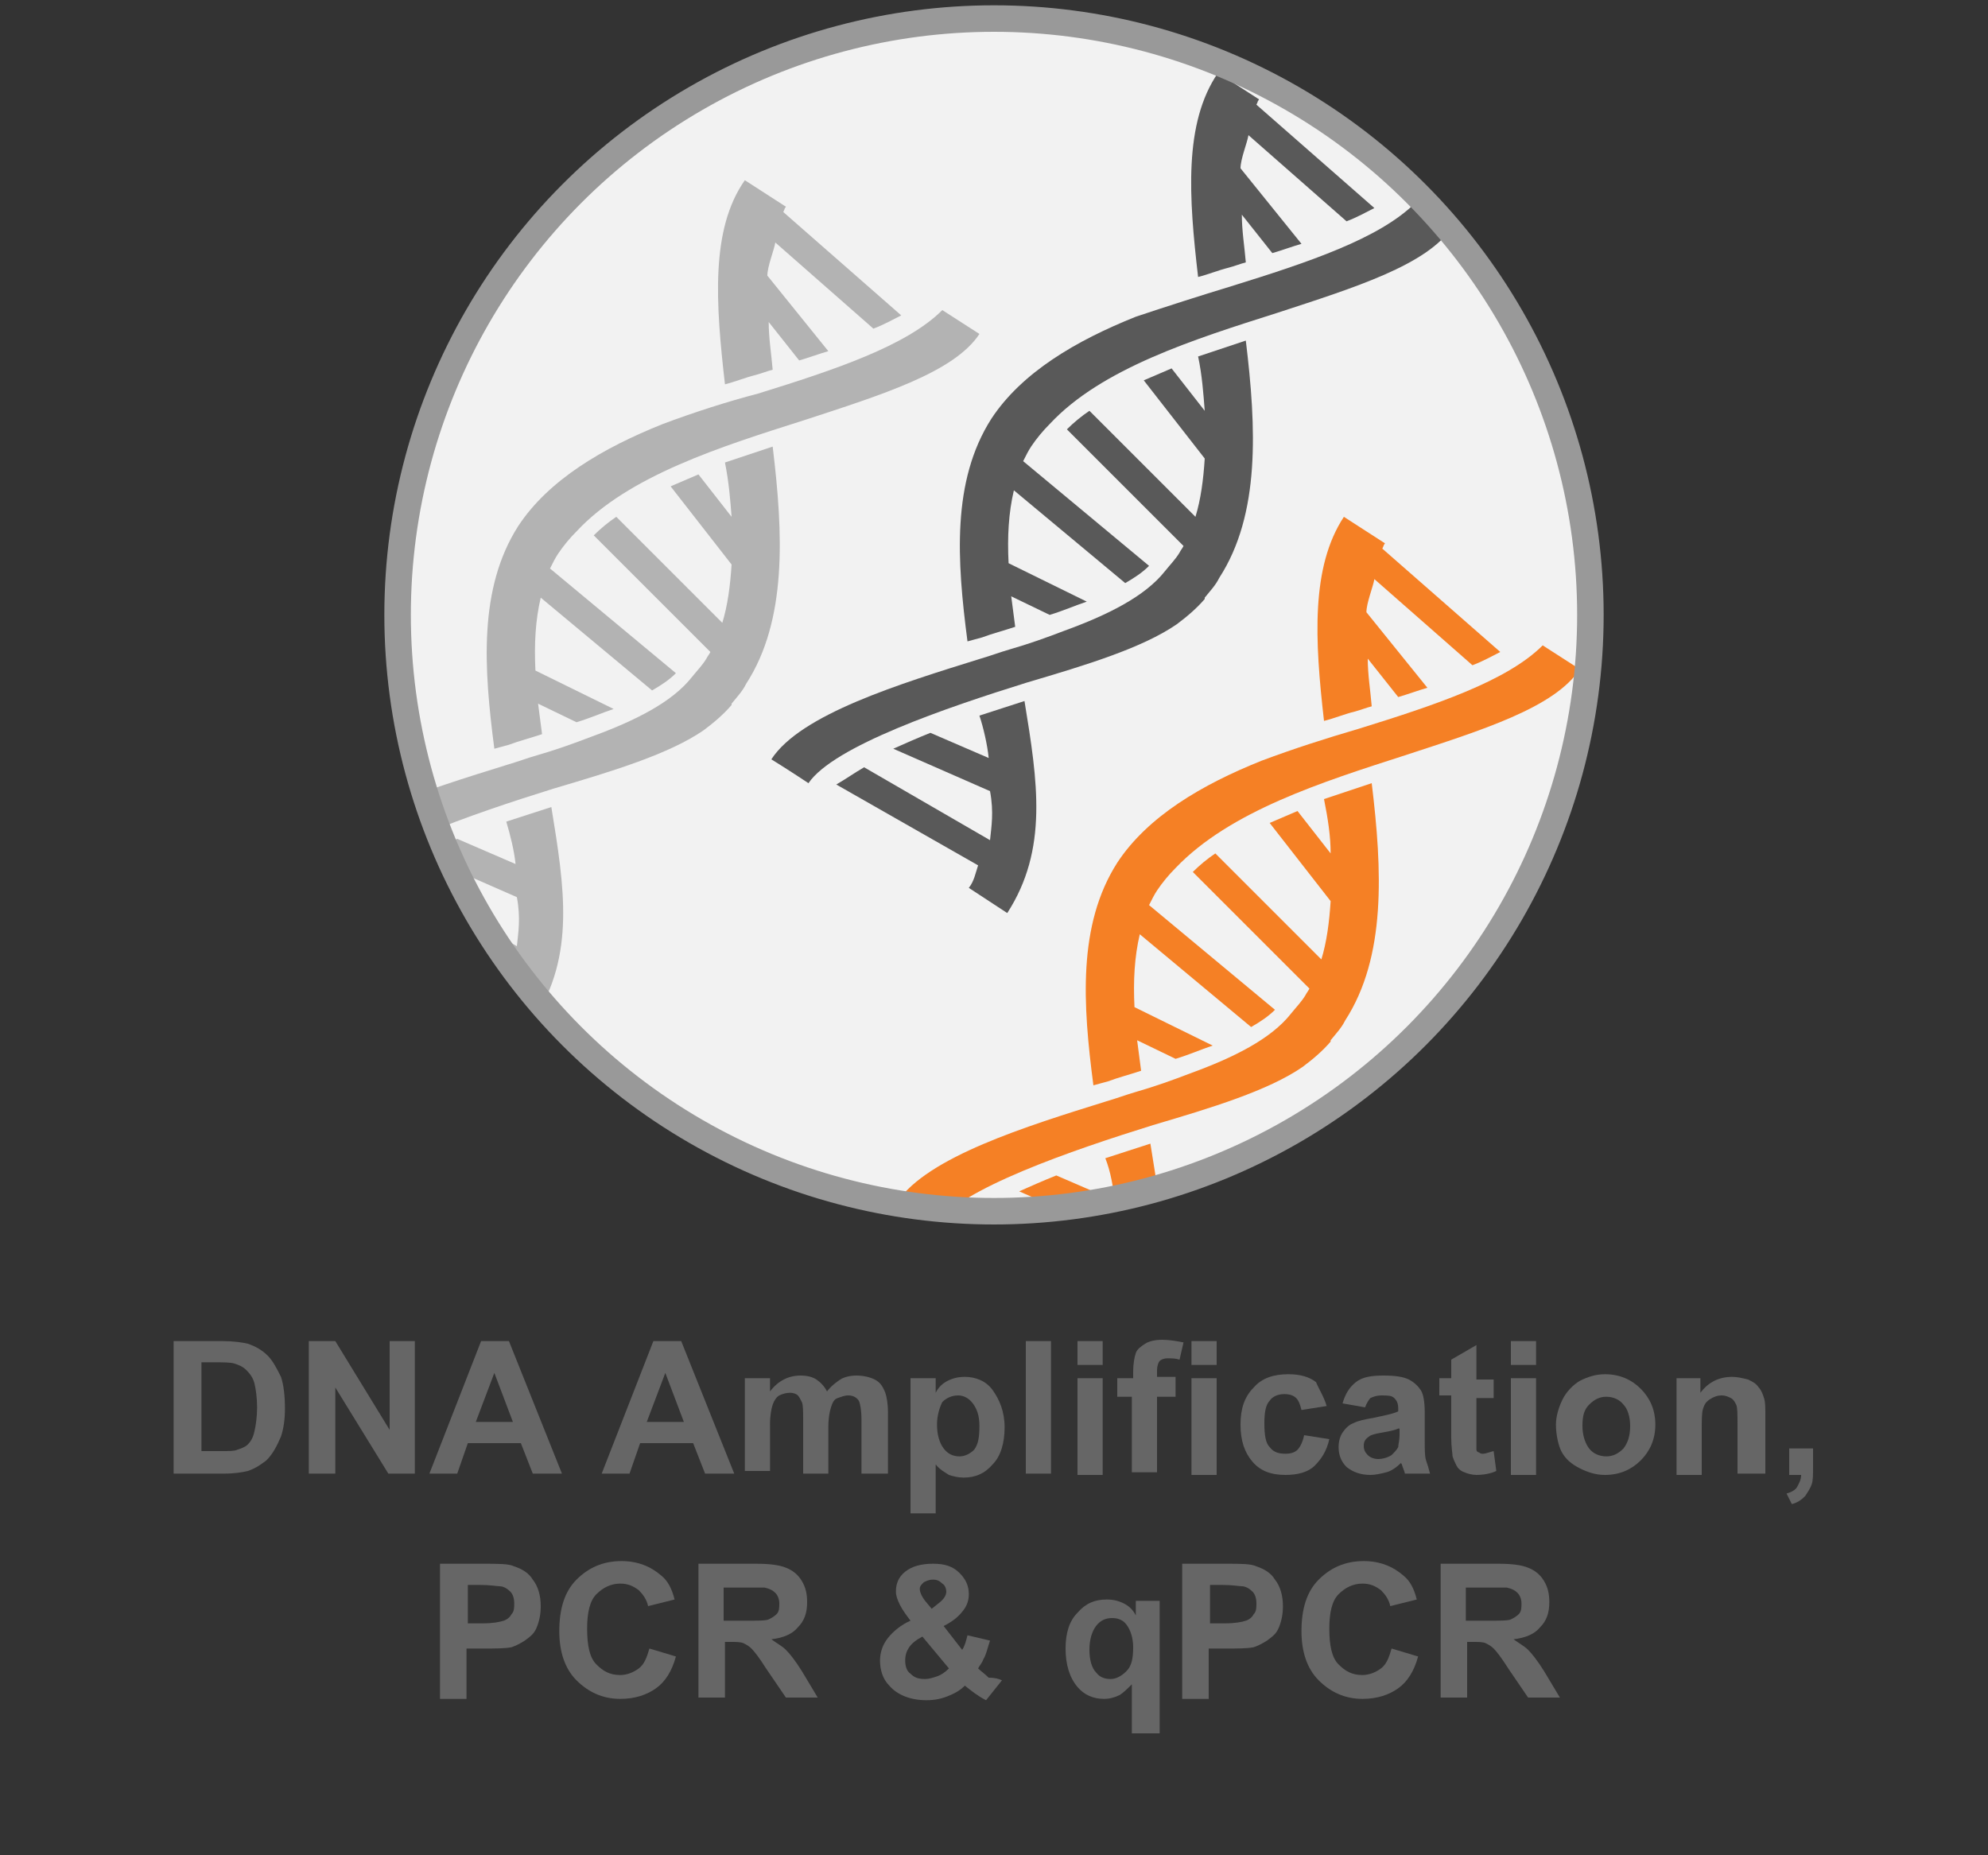 <?xml version="1.0" encoding="utf-8"?>
<!-- Generator: Adobe Illustrator 25.0.0, SVG Export Plug-In . SVG Version: 6.00 Build 0)  -->
<svg version="1.1" id="Layer_1" xmlns="http://www.w3.org/2000/svg" xmlns:xlink="http://www.w3.org/1999/xlink" x="0px" y="0px"
	 viewBox="0 0 150 140" style="enable-background:new 0 0 150 140;" xml:space="preserve">
<rect x="0" y="0" width="150" height="140" fill="#333333" stroke="none"/>
<style type="text/css">
	.st0{fill:#F2F2F2;}
	.st1{clip-path:url(#SVGID_2_);}
	.st2{fill:#595959;}
	.st3{clip-path:url(#SVGID_2_);fill:#F58025;}
	.st4{fill:#B3B3B3;}
	.st5{fill:none;stroke:#999999;stroke-width:2;stroke-miterlimit:10;}
	.st6{fill:#666666;}
</style>
<g>
	<circle class="st0" cx="75" cy="46.4" r="45"/>
	<g>
		<defs>
			<circle id="SVGID_1_" cx="75" cy="46.4" r="45"/>
		</defs>
		<clipPath id="SVGID_2_">
			<use xlink:href="#SVGID_1_"  style="overflow:visible;"/>
		</clipPath>
		<g class="st1">
			<path class="st2" d="M74.6,57.2l-4.4-1.9c-1,0.4-1.9,0.8-2.8,1.2l7.3,3.2c0.3,1.6,0.1,2.7,0,3.7l-9.5-5.5
				c-0.7,0.4-1.4,0.9-2.1,1.3l10.7,6.1c-0.2,0.6-0.3,1.2-0.7,1.7l2.9,1.9c3.1-4.8,2.3-9.9,1.3-16c-1.2,0.4-2.2,0.7-3.4,1.1
				C74.2,54.9,74.5,56.2,74.6,57.2z"/>
			<path class="st2" d="M90.4,20.9c0.8-0.2,1.5-0.5,2.3-0.7c0.4-0.1,0.9-0.3,1.3-0.4c-0.1-1.2-0.3-2.4-0.3-3.6l2.3,2.9
				c0.7-0.2,1.5-0.5,2.2-0.7l-4.6-5.7c0-0.7,0.5-1.9,0.6-2.5l7.4,6.5c0.8-0.3,1.5-0.7,2.1-1l-8.9-7.8c0.2-0.4,0-0.1,0.2-0.4l-3.1-2
				C89.3,9.3,89.7,14.9,90.4,20.9z"/>
			<path class="st2" d="M85.7,23.9c-4.5,1.8-8.6,4.2-10.9,7.7c-3,4.7-2.6,10.7-1.8,16.8c0.4-0.1,0.7-0.2,1.1-0.3
				c0.8-0.3,1.6-0.5,2.5-0.8c-0.1-0.8-0.2-1.5-0.3-2.3l2.9,1.4c1-0.3,1.9-0.7,2.8-1l-5.9-2.9c-0.1-2,0-3.8,0.4-5.5l8.4,7
				c0.7-0.4,1.3-0.8,1.8-1.3l-9.5-7.9c0.2-0.4,0.4-0.8,0.6-1.1c0.4-0.6,0.9-1.2,1.4-1.7c3.9-4.2,10.9-6.4,17.2-8.4
				c5.8-1.9,11.3-3.6,13.2-6.5l-2.8-1.8c-2.7,2.7-8.1,4.5-13.9,6.3C90.6,22.3,88.1,23.1,85.7,23.9z"/>
			<path class="st2" d="M90.9,31l-2.5-3.2c-0.7,0.3-1.4,0.6-2.1,0.9l4.6,5.9c-0.1,1.6-0.3,3.1-0.7,4.4l-8-8
				c-0.6,0.4-1.2,0.9-1.7,1.4l8.8,8.8c-0.1,0.2-0.2,0.3-0.3,0.5c-0.3,0.5-0.7,0.9-1.1,1.4c-1.5,1.9-4.3,3.3-7.6,4.5l0,0
				c-1.3,0.5-2.7,1-4.1,1.4c0,0,0,0,0,0c-0.7,0.2-1.5,0.5-2.2,0.7c-6.1,1.9-13.6,4.2-15.8,7.6c1.3,0.8,2.8,1.8,2.8,1.8
				c1.9-2.8,10.4-5.7,16.5-7.6c4.4-1.3,8.7-2.6,11.3-4.4c0.8-0.6,1.5-1.2,2.1-1.9c0,0,0,0,0-0.1l0,0c0.4-0.5,0.8-0.9,1.1-1.5
				c3.1-4.8,2.8-11.3,2-17.9c-1.2,0.4-2.4,0.8-3.6,1.2C90.7,28.3,90.8,29.7,90.9,31z"/>
		</g>
		<path class="st3" d="M84.1,90.6l-4.4-1.9c-1,0.4-1.9,0.8-2.8,1.2l7.3,3.2c0.3,1.6,0.1,2.7,0,3.7l-9.5-5.5
			c-0.7,0.4-1.4,0.9-2.1,1.3l10.7,6.1c-0.2,0.6-0.3,1.2-0.7,1.7l2.9,1.9c3.1-4.8,2.3-9.9,1.3-16c-1.2,0.4-2.2,0.7-3.4,1.1
			C83.8,88.4,84,89.6,84.1,90.6z"/>
		<path class="st3" d="M99.9,54.4c0.8-0.2,1.5-0.5,2.3-0.7c0.4-0.1,0.9-0.3,1.3-0.4c-0.1-1.2-0.3-2.4-0.3-3.6l2.3,2.9
			c0.7-0.2,1.5-0.5,2.2-0.7l-4.6-5.7c0-0.7,0.5-1.9,0.6-2.5l7.4,6.5c0.8-0.3,1.5-0.7,2.1-1l-8.9-7.8c0.2-0.4,0-0.1,0.2-0.4l-3.1-2
			C98.9,42.8,99.2,48.3,99.9,54.4z"/>
		<path class="st3" d="M95.2,57.4c-4.5,1.8-8.6,4.2-10.9,7.7c-3,4.7-2.6,10.7-1.8,16.8c0.4-0.1,0.7-0.2,1.1-0.3
			c0.8-0.3,1.6-0.5,2.5-0.8c-0.1-0.8-0.2-1.5-0.3-2.3l2.9,1.4c1-0.3,1.9-0.7,2.8-1l-5.9-2.9c-0.1-2,0-3.8,0.4-5.5l8.4,7
			c0.7-0.4,1.3-0.8,1.8-1.3l-9.5-7.9c0.2-0.4,0.4-0.8,0.6-1.1c0.4-0.6,0.9-1.2,1.4-1.7C92.8,61.2,99.8,59,106,57
			c5.8-1.9,11.3-3.6,13.2-6.5l-2.8-1.8c-2.7,2.7-8.1,4.5-13.9,6.3C100.1,55.7,97.6,56.5,95.2,57.4z"/>
		<path class="st3" d="M100.4,64.4l-2.5-3.2c-0.7,0.3-1.4,0.6-2.1,0.9l4.6,5.9c-0.1,1.6-0.3,3.1-0.7,4.4l-8-8
			c-0.6,0.4-1.2,0.9-1.7,1.4l8.8,8.8c-0.1,0.2-0.2,0.3-0.3,0.5c-0.3,0.5-0.7,0.9-1.1,1.4c-1.5,1.9-4.3,3.3-7.6,4.5l0,0
			c-1.3,0.5-2.7,1-4.1,1.4c0,0,0,0,0,0c-0.7,0.2-1.5,0.5-2.2,0.7C77.4,85,70,87.3,67.7,90.7c1.3,0.8,2.8,1.8,2.8,1.8
			c1.9-2.8,10.4-5.7,16.5-7.6c4.4-1.3,8.7-2.6,11.3-4.4c0.8-0.6,1.5-1.2,2.1-1.9c0,0,0,0,0-0.1l0,0c0.4-0.5,0.8-0.9,1.1-1.5
			c3.1-4.8,2.8-11.3,2-17.9c-1.2,0.4-2.4,0.8-3.6,1.2C100.2,61.8,100.4,63.1,100.4,64.4z"/>
		<g class="st1">
			<path class="st4" d="M38.9,65.2l-4.4-1.9c-1,0.4-1.9,0.8-2.8,1.2l7.3,3.2c0.3,1.6,0.1,2.7,0,3.7l-9.5-5.5
				c-0.7,0.4-1.4,0.9-2.1,1.3l10.7,6.1c-0.2,0.6-0.3,1.2-0.7,1.7l2.9,1.9c3.1-4.8,2.3-9.9,1.3-16c-1.2,0.4-2.2,0.7-3.4,1.1
				C38.5,63,38.8,64.2,38.9,65.2z"/>
			<path class="st4" d="M54.7,29c0.8-0.2,1.5-0.5,2.3-0.7c0.4-0.1,0.9-0.3,1.3-0.4c-0.1-1.2-0.3-2.4-0.3-3.6l2.3,2.9
				c0.7-0.2,1.5-0.5,2.2-0.7l-4.6-5.7c0-0.7,0.5-1.9,0.6-2.5l7.4,6.5c0.8-0.3,1.5-0.7,2.1-1l-8.9-7.8c0.2-0.4,0-0.1,0.2-0.4l-3.1-2
				C53.6,17.3,54,22.9,54.7,29z"/>
			<path class="st4" d="M50,32c-4.5,1.8-8.6,4.2-10.9,7.7c-3,4.7-2.6,10.7-1.8,16.8c0.4-0.1,0.7-0.2,1.1-0.3
				c0.8-0.3,1.6-0.5,2.5-0.8c-0.1-0.8-0.2-1.5-0.3-2.3l2.9,1.4c1-0.3,1.9-0.7,2.8-1l-5.9-2.9c-0.1-2,0-3.8,0.4-5.5l8.4,7
				c0.7-0.4,1.3-0.8,1.8-1.3l-9.5-7.9c0.2-0.4,0.4-0.8,0.6-1.1c0.4-0.6,0.9-1.2,1.4-1.7c3.9-4.2,10.9-6.4,17.2-8.4
				c5.8-1.9,11.3-3.6,13.2-6.5l-2.8-1.8c-2.7,2.7-8.1,4.5-13.9,6.3C54.9,30.3,52.4,31.1,50,32z"/>
			<path class="st4" d="M55.2,39l-2.5-3.2c-0.7,0.3-1.4,0.6-2.1,0.9l4.6,5.9c-0.1,1.6-0.3,3.1-0.7,4.4l-8-8
				c-0.6,0.4-1.2,0.9-1.7,1.4l8.8,8.8c-0.1,0.2-0.2,0.3-0.3,0.5c-0.3,0.5-0.7,0.9-1.1,1.4c-1.5,1.9-4.3,3.3-7.6,4.5l0,0
				c-1.3,0.5-2.7,1-4.1,1.4c0,0,0,0,0,0c-0.7,0.2-1.5,0.5-2.2,0.7c-6.1,1.9-13.6,4.2-15.8,7.6c1.3,0.8,2.8,1.8,2.8,1.8
				c1.9-2.8,10.4-5.7,16.5-7.6c4.4-1.3,8.7-2.6,11.3-4.4c0.8-0.6,1.5-1.2,2.1-1.9c0,0,0,0,0-0.1l0,0c0.4-0.5,0.8-0.9,1.1-1.5
				c3.1-4.8,2.8-11.3,2-17.9c-1.2,0.4-2.4,0.8-3.6,1.2C55,36.4,55.1,37.7,55.2,39z"/>
		</g>
	</g>
	<circle class="st5" cx="75" cy="46.4" r="45"/>
</g>
<g>
	<path class="st6" d="M13.1,101.2h3.7c0.8,0,1.5,0.1,1.9,0.2c0.6,0.2,1.1,0.5,1.5,0.9s0.7,1,1,1.6c0.2,0.6,0.3,1.4,0.3,2.4
		c0,0.8-0.1,1.5-0.3,2.1c-0.3,0.7-0.6,1.3-1.1,1.8c-0.4,0.3-0.8,0.6-1.4,0.8c-0.4,0.1-1,0.2-1.8,0.2h-3.8V101.2z M15.2,102.9v6.6
		h1.5c0.6,0,1,0,1.2-0.1c0.3-0.1,0.6-0.2,0.8-0.4c0.2-0.2,0.4-0.5,0.5-1c0.1-0.4,0.2-1.1,0.2-1.8s-0.1-1.4-0.2-1.8s-0.3-0.7-0.6-1
		s-0.6-0.4-0.9-0.5c-0.3-0.1-0.8-0.1-1.7-0.1H15.2z"/>
	<path class="st6" d="M23.3,111.2v-10h2l4.1,6.7v-6.7h1.9v10h-2l-4-6.5v6.5H23.3z"/>
	<path class="st6" d="M42.4,111.2h-2.2l-0.9-2.3h-4l-0.8,2.3h-2.1l3.9-10h2.1L42.4,111.2z M38.7,107.3l-1.4-3.7l-1.4,3.7H38.7z"/>
	<path class="st6" d="M55.4,111.2h-2.2l-0.9-2.3h-4l-0.8,2.3h-2.1l3.9-10h2.1L55.4,111.2z M51.6,107.3l-1.4-3.7l-1.4,3.7H51.6z"/>
	<path class="st6" d="M56.3,104h1.8v1c0.6-0.8,1.4-1.2,2.3-1.2c0.5,0,0.9,0.1,1.2,0.3s0.6,0.5,0.8,0.9c0.3-0.4,0.7-0.7,1-0.9
		s0.8-0.3,1.2-0.3c0.5,0,1,0.1,1.4,0.3c0.4,0.2,0.6,0.5,0.8,1c0.1,0.3,0.2,0.8,0.2,1.5v4.6H65v-4.1c0-0.7-0.1-1.2-0.2-1.4
		c-0.2-0.3-0.5-0.4-0.8-0.4c-0.3,0-0.5,0.1-0.8,0.2s-0.4,0.4-0.5,0.7c-0.1,0.3-0.2,0.8-0.2,1.5v3.5h-1.9v-4c0-0.7,0-1.2-0.1-1.4
		s-0.2-0.4-0.3-0.5c-0.1-0.1-0.3-0.2-0.6-0.2c-0.3,0-0.6,0.1-0.8,0.2s-0.4,0.4-0.5,0.7c-0.1,0.3-0.2,0.8-0.2,1.5v3.5h-1.9V104z"/>
	<path class="st6" d="M68.8,104h1.8v1.1c0.2-0.4,0.5-0.7,0.9-0.9s0.8-0.3,1.3-0.3c0.8,0,1.6,0.3,2.1,1s0.9,1.6,0.9,2.8
		c0,1.2-0.3,2.2-0.9,2.8c-0.6,0.7-1.3,1-2.2,1c-0.4,0-0.8-0.1-1.1-0.2c-0.3-0.2-0.7-0.4-1-0.8v3.7h-1.9V104z M70.7,107.5
		c0,0.8,0.2,1.4,0.5,1.8c0.3,0.4,0.7,0.6,1.2,0.6c0.4,0,0.8-0.2,1.1-0.5c0.3-0.4,0.4-0.9,0.4-1.8c0-0.8-0.2-1.3-0.5-1.7
		s-0.7-0.6-1.1-0.6c-0.5,0-0.9,0.2-1.2,0.5C70.9,106.2,70.7,106.8,70.7,107.5z"/>
	<path class="st6" d="M77.4,111.2v-10h1.9v10H77.4z"/>
	<path class="st6" d="M81.3,103v-1.8h1.9v1.8H81.3z M81.3,111.2V104h1.9v7.3H81.3z"/>
	<path class="st6" d="M84.4,104h1.1v-0.5c0-0.6,0.1-1.1,0.2-1.4c0.1-0.3,0.4-0.5,0.7-0.7c0.3-0.2,0.8-0.3,1.3-0.3
		c0.5,0,1.1,0.1,1.6,0.2l-0.3,1.3c-0.3-0.1-0.6-0.1-0.9-0.1c-0.3,0-0.5,0.1-0.6,0.2c-0.1,0.1-0.2,0.4-0.2,0.7v0.5h1.4v1.5h-1.4v5.7
		h-1.9v-5.7h-1.1V104z"/>
	<path class="st6" d="M89.9,103v-1.8h1.9v1.8H89.9z M89.9,111.2V104h1.9v7.3H89.9z"/>
	<path class="st6" d="M100.1,106.1l-1.9,0.3c-0.1-0.4-0.2-0.7-0.4-0.9c-0.2-0.2-0.5-0.3-0.9-0.3c-0.5,0-0.9,0.2-1.1,0.5
		c-0.3,0.3-0.4,0.9-0.4,1.7c0,0.9,0.1,1.5,0.4,1.8c0.3,0.4,0.7,0.5,1.2,0.5c0.4,0,0.7-0.1,0.9-0.3c0.2-0.2,0.4-0.6,0.5-1.1l1.9,0.3
		c-0.2,0.9-0.6,1.5-1.1,2s-1.3,0.7-2.2,0.7c-1.1,0-1.9-0.3-2.5-1c-0.6-0.7-0.9-1.6-0.9-2.8c0-1.2,0.3-2.1,1-2.8c0.6-0.7,1.5-1,2.6-1
		c0.9,0,1.6,0.2,2.1,0.6C99.5,104.8,99.9,105.4,100.1,106.1z"/>
	<path class="st6" d="M103,106.2l-1.7-0.3c0.2-0.7,0.5-1.2,1-1.6s1.2-0.5,2.1-0.5c0.9,0,1.5,0.1,1.9,0.3c0.4,0.2,0.7,0.5,0.9,0.8
		c0.2,0.3,0.3,0.9,0.3,1.7l0,2.2c0,0.6,0,1.1,0.1,1.4c0.1,0.3,0.2,0.6,0.3,1H106c0-0.1-0.1-0.3-0.2-0.6c0-0.1-0.1-0.2-0.1-0.2
		c-0.3,0.3-0.7,0.6-1.1,0.7s-0.8,0.2-1.2,0.2c-0.7,0-1.3-0.2-1.8-0.6c-0.4-0.4-0.6-0.9-0.6-1.5c0-0.4,0.1-0.8,0.3-1.1
		c0.2-0.3,0.5-0.6,0.8-0.7c0.4-0.2,0.9-0.3,1.5-0.4c0.9-0.2,1.5-0.3,1.9-0.5v-0.2c0-0.4-0.1-0.6-0.3-0.8c-0.2-0.2-0.5-0.2-1-0.2
		c-0.3,0-0.6,0.1-0.8,0.2C103.3,105.6,103.1,105.9,103,106.2z M105.5,107.8c-0.2,0.1-0.6,0.2-1.2,0.3s-0.9,0.2-1,0.3
		c-0.3,0.2-0.4,0.4-0.4,0.7c0,0.3,0.1,0.5,0.3,0.7s0.5,0.3,0.8,0.3c0.3,0,0.7-0.1,1-0.3c0.2-0.2,0.4-0.4,0.5-0.6
		c0-0.2,0.1-0.5,0.1-0.9V107.8z"/>
	<path class="st6" d="M112.7,104v1.5h-1.3v2.9c0,0.6,0,0.9,0,1c0,0.1,0.1,0.2,0.2,0.2c0.1,0.1,0.2,0.1,0.3,0.1
		c0.2,0,0.4-0.1,0.8-0.2l0.2,1.5c-0.4,0.2-1,0.3-1.5,0.3c-0.3,0-0.7-0.1-0.9-0.2c-0.3-0.1-0.5-0.3-0.6-0.5c-0.1-0.2-0.2-0.4-0.3-0.7
		c0-0.2-0.1-0.7-0.1-1.4v-3.2h-0.9V104h0.9v-1.4l1.9-1.1v2.6H112.7z"/>
	<path class="st6" d="M114,103v-1.8h1.9v1.8H114z M114,111.2V104h1.9v7.3H114z"/>
	<path class="st6" d="M117.4,107.5c0-0.6,0.2-1.3,0.5-1.9s0.8-1.1,1.3-1.4c0.6-0.3,1.2-0.5,1.9-0.5c1.1,0,2,0.4,2.7,1.1
		c0.7,0.7,1.1,1.6,1.1,2.7c0,1.1-0.4,2-1.1,2.7c-0.7,0.7-1.6,1.1-2.7,1.1c-0.7,0-1.3-0.2-1.9-0.5c-0.6-0.3-1.1-0.7-1.4-1.3
		C117.6,109.1,117.4,108.3,117.4,107.5z M119.4,107.6c0,0.7,0.2,1.3,0.5,1.7s0.8,0.6,1.3,0.6s0.9-0.2,1.3-0.6
		c0.3-0.4,0.5-0.9,0.5-1.7c0-0.7-0.2-1.3-0.5-1.6c-0.3-0.4-0.8-0.6-1.3-0.6s-0.9,0.2-1.3,0.6S119.4,106.9,119.4,107.6z"/>
	<path class="st6" d="M133,111.2h-1.9v-3.7c0-0.8,0-1.3-0.1-1.5c-0.1-0.2-0.2-0.4-0.4-0.5c-0.2-0.1-0.4-0.2-0.7-0.2
		c-0.3,0-0.6,0.1-0.9,0.3s-0.4,0.4-0.5,0.7c-0.1,0.3-0.1,0.9-0.1,1.7v3.3h-1.9V104h1.8v1.1c0.6-0.8,1.4-1.2,2.4-1.2
		c0.4,0,0.8,0.1,1.2,0.2c0.4,0.2,0.6,0.3,0.8,0.6c0.2,0.2,0.3,0.5,0.4,0.8c0.1,0.3,0.1,0.7,0.1,1.3V111.2z"/>
	<path class="st6" d="M134.9,109.3h1.9v1.4c0,0.6,0,1-0.1,1.3c-0.1,0.3-0.3,0.6-0.5,0.9c-0.3,0.3-0.6,0.5-1,0.6l-0.4-0.8
		c0.4-0.1,0.7-0.3,0.8-0.5s0.3-0.5,0.3-0.9h-0.9V109.3z"/>
	<path class="st6" d="M33.2,128v-10h3.2c1.2,0,2,0,2.4,0.2c0.6,0.2,1.1,0.5,1.4,1c0.4,0.5,0.6,1.2,0.6,2c0,0.6-0.1,1.1-0.3,1.6
		s-0.5,0.7-0.9,1c-0.3,0.2-0.7,0.4-1,0.5c-0.5,0.1-1.2,0.1-2.1,0.1h-1.3v3.8H33.2z M35.3,119.7v2.8h1.1c0.8,0,1.3-0.1,1.6-0.2
		s0.5-0.3,0.6-0.5c0.2-0.2,0.2-0.5,0.2-0.8c0-0.4-0.1-0.7-0.3-0.9s-0.5-0.4-0.8-0.4c-0.2,0-0.7-0.1-1.5-0.1H35.3z"/>
	<path class="st6" d="M49,124.4l2,0.6c-0.3,1.1-0.8,1.9-1.5,2.4c-0.7,0.5-1.6,0.8-2.7,0.8c-1.3,0-2.4-0.5-3.3-1.4
		c-0.9-0.9-1.3-2.2-1.3-3.7c0-1.7,0.4-3,1.3-3.9c0.9-0.9,2-1.4,3.4-1.4c1.2,0,2.2,0.4,3,1.1c0.5,0.4,0.8,1,1,1.8l-2,0.5
		c-0.1-0.5-0.4-0.9-0.7-1.2c-0.4-0.3-0.8-0.5-1.4-0.5c-0.7,0-1.3,0.3-1.8,0.8c-0.5,0.5-0.7,1.4-0.7,2.6c0,1.3,0.2,2.2,0.7,2.7
		s1,0.8,1.8,0.8c0.5,0,1-0.2,1.4-0.5S48.8,125.1,49,124.4z"/>
	<path class="st6" d="M52.7,128v-10H57c1.1,0,1.8,0.1,2.3,0.3c0.5,0.2,0.9,0.5,1.2,1s0.4,1,0.4,1.6c0,0.8-0.2,1.4-0.7,1.9
		c-0.4,0.5-1.1,0.8-2,0.9c0.4,0.3,0.8,0.5,1.1,0.8c0.3,0.3,0.7,0.8,1.2,1.6l1.2,2h-2.4l-1.5-2.2c-0.5-0.8-0.9-1.3-1.1-1.5
		c-0.2-0.2-0.4-0.3-0.6-0.4c-0.2-0.1-0.6-0.1-1-0.1h-0.4v4.2H52.7z M54.7,122.3h1.5c1,0,1.6,0,1.8-0.1s0.4-0.2,0.6-0.4
		s0.2-0.5,0.2-0.8c0-0.3-0.1-0.6-0.3-0.8c-0.2-0.2-0.4-0.3-0.8-0.4c-0.2,0-0.7,0-1.5,0h-1.6V122.3z"/>
	<path class="st6" d="M75.6,126.8l-1.2,1.5c-0.6-0.3-1.1-0.7-1.6-1.1c-0.4,0.4-0.8,0.6-1.3,0.8s-1,0.3-1.6,0.3
		c-1.2,0-2.2-0.4-2.8-1.1c-0.5-0.5-0.7-1.2-0.7-1.9c0-0.6,0.2-1.2,0.6-1.7c0.4-0.5,1-1,1.7-1.3c-0.3-0.4-0.6-0.8-0.8-1.2
		c-0.2-0.4-0.3-0.7-0.3-1c0-0.6,0.2-1.1,0.7-1.5c0.5-0.4,1.2-0.6,2.1-0.6c0.9,0,1.5,0.2,2,0.7s0.7,1,0.7,1.6c0,0.4-0.1,0.8-0.4,1.2
		s-0.7,0.8-1.5,1.2l1.4,1.8c0.2-0.3,0.3-0.7,0.4-1.1l1.7,0.4c-0.2,0.6-0.3,1.1-0.5,1.4c-0.1,0.3-0.3,0.5-0.4,0.7
		c0.2,0.2,0.5,0.4,0.8,0.7C75.1,126.6,75.4,126.7,75.6,126.8z M69.6,123.5c-0.4,0.2-0.8,0.5-1,0.8s-0.3,0.6-0.3,1
		c0,0.4,0.1,0.8,0.4,1c0.3,0.3,0.6,0.4,1.1,0.4c0.3,0,0.6-0.1,0.9-0.2s0.6-0.3,0.9-0.6L69.6,123.5z M70.3,121.4l0.5-0.4
		c0.4-0.3,0.6-0.6,0.6-0.9c0-0.2-0.1-0.5-0.3-0.6c-0.2-0.2-0.4-0.3-0.7-0.3c-0.3,0-0.5,0.1-0.7,0.2c-0.2,0.2-0.3,0.3-0.3,0.5
		c0,0.2,0.1,0.5,0.4,0.9L70.3,121.4z"/>
	<path class="st6" d="M85.4,130.8v-3.7c-0.3,0.3-0.6,0.6-0.9,0.8c-0.4,0.2-0.8,0.3-1.2,0.3c-0.8,0-1.5-0.3-2-0.9
		c-0.6-0.7-0.9-1.7-0.9-2.9c0-1.2,0.3-2.1,0.9-2.7c0.6-0.7,1.3-1,2.2-1c0.5,0,0.9,0.1,1.3,0.3c0.4,0.2,0.7,0.5,0.9,0.9v-1.1h1.8v10
		H85.4z M85.5,124.3c0-0.7-0.2-1.3-0.5-1.7c-0.3-0.4-0.7-0.5-1.1-0.5c-0.5,0-0.9,0.2-1.2,0.6c-0.3,0.4-0.5,1-0.5,1.8
		c0,0.8,0.2,1.4,0.5,1.7c0.3,0.4,0.7,0.5,1.1,0.5s0.8-0.2,1.2-0.6S85.5,125.1,85.5,124.3z"/>
	<path class="st6" d="M89.2,128v-10h3.2c1.2,0,2,0,2.4,0.2c0.6,0.2,1.1,0.5,1.4,1c0.4,0.5,0.6,1.2,0.6,2c0,0.6-0.1,1.1-0.3,1.6
		s-0.5,0.7-0.9,1c-0.3,0.2-0.7,0.4-1,0.5c-0.5,0.1-1.2,0.1-2.1,0.1h-1.3v3.8H89.2z M91.3,119.7v2.8h1.1c0.8,0,1.3-0.1,1.6-0.2
		s0.5-0.3,0.6-0.5c0.2-0.2,0.2-0.5,0.2-0.8c0-0.4-0.1-0.7-0.3-0.9s-0.5-0.4-0.8-0.4c-0.2,0-0.7-0.1-1.5-0.1H91.3z"/>
	<path class="st6" d="M105,124.4l2,0.6c-0.3,1.1-0.8,1.9-1.5,2.4c-0.7,0.5-1.6,0.8-2.7,0.8c-1.3,0-2.4-0.5-3.3-1.4
		c-0.9-0.9-1.3-2.2-1.3-3.7c0-1.7,0.4-3,1.3-3.9c0.9-0.9,2-1.4,3.4-1.4c1.2,0,2.2,0.4,3,1.1c0.5,0.4,0.8,1,1,1.8l-2,0.5
		c-0.1-0.5-0.4-0.9-0.7-1.2c-0.4-0.3-0.8-0.5-1.4-0.5c-0.7,0-1.3,0.3-1.8,0.8c-0.5,0.5-0.7,1.4-0.7,2.6c0,1.3,0.2,2.2,0.7,2.7
		s1,0.8,1.8,0.8c0.5,0,1-0.2,1.4-0.5S104.8,125.1,105,124.4z"/>
	<path class="st6" d="M108.7,128v-10h4.3c1.1,0,1.8,0.1,2.3,0.3c0.5,0.2,0.9,0.5,1.2,1s0.4,1,0.4,1.6c0,0.8-0.2,1.4-0.7,1.9
		c-0.4,0.5-1.1,0.8-2,0.9c0.4,0.3,0.8,0.5,1.1,0.8c0.3,0.3,0.7,0.8,1.2,1.6l1.2,2h-2.4l-1.5-2.2c-0.5-0.8-0.9-1.3-1.1-1.5
		c-0.2-0.2-0.4-0.3-0.6-0.4c-0.2-0.1-0.6-0.1-1-0.1h-0.4v4.2H108.7z M110.7,122.3h1.5c1,0,1.6,0,1.8-0.1s0.4-0.2,0.6-0.4
		s0.2-0.5,0.2-0.8c0-0.3-0.1-0.6-0.3-0.8c-0.2-0.2-0.4-0.3-0.8-0.4c-0.2,0-0.7,0-1.5,0h-1.6V122.3z"/>
</g>
</svg>

